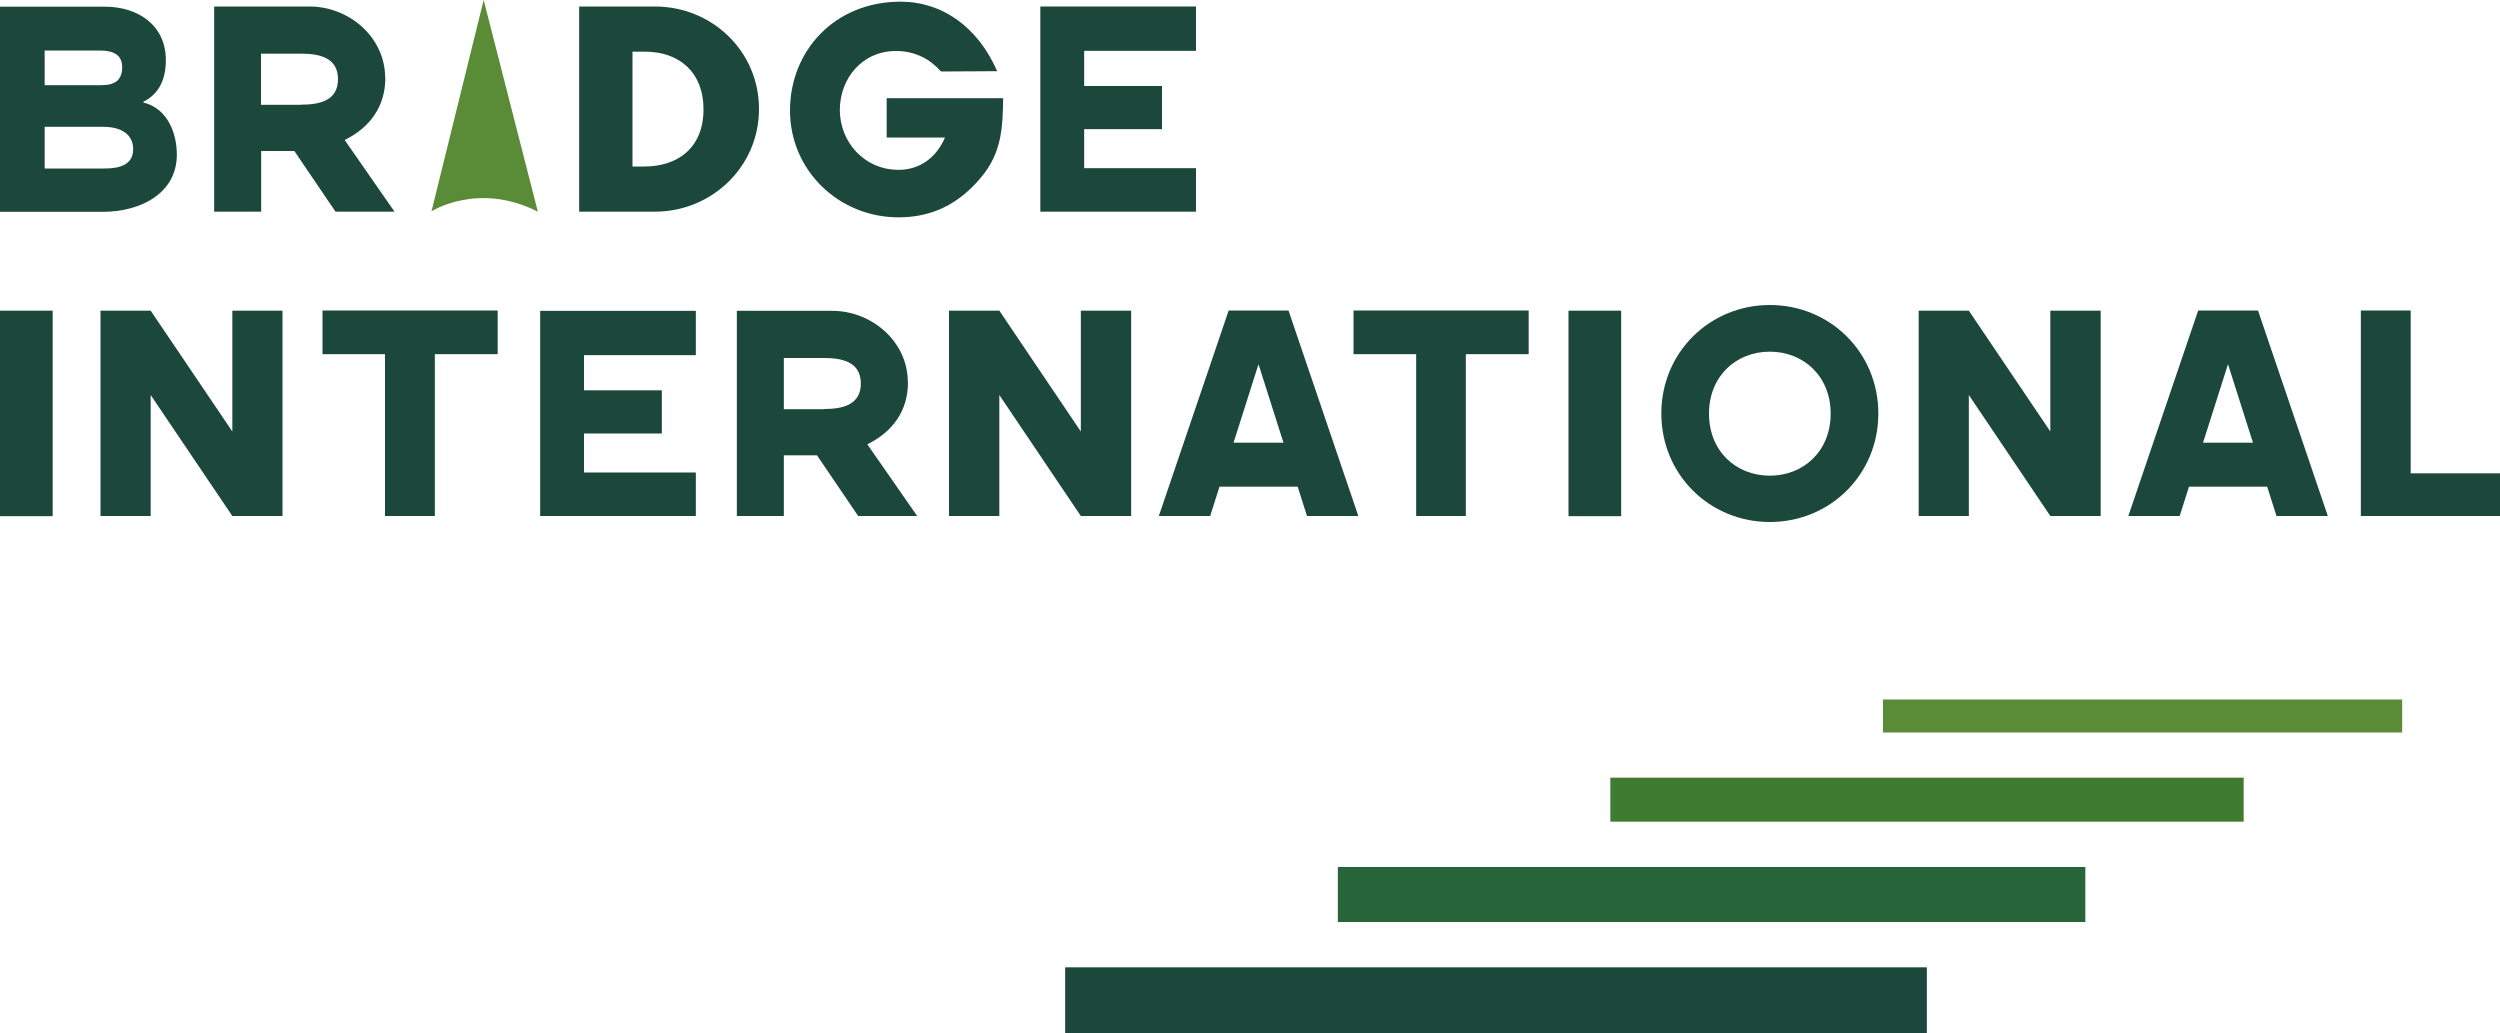 <svg width="150" height="62" viewBox="0 0 150 62" fill="none" xmlns="http://www.w3.org/2000/svg">
<g clip-path="url(#clip0_3283_3906)">
<path d="M115.61 58.04H63.91V62H115.61V58.04Z" fill="#1B483B"/>
<path d="M125.12 52.02H80.27V55.32H125.12V52.02Z" fill="#276439"/>
<path d="M134.62 46.66H96.62V49.3H134.62V46.66Z" fill="#3F7C31"/>
<path d="M144.13 41.97H112.98V43.95H144.13V41.97Z" fill="#5A8B36"/>
<path d="M8.6 6.14V6.11C9.59 5.6 9.95 4.71 9.95 3.6C9.95 1.48 8.24 0.4 6.29 0.4H0V12.71H6.16C8.41 12.71 10.61 11.62 10.61 9.28C10.61 8.01 10.07 6.51 8.6 6.15V6.14ZM2.68 3.03H5.97C6.83 3.03 7.33 3.3 7.33 4.03C7.33 4.76 6.95 5.11 6.1 5.11H2.68V3.03ZM6.29 10.11H2.68V7.61H6.21C7.25 7.61 7.99 8.05 7.99 8.95C7.99 9.85 7.24 10.11 6.29 10.11Z" fill="#1B483B"/>
<path d="M23.11 4.68C23.11 2.19 20.9 0.39 18.58 0.39H12.85V12.7H15.67V9.06H17.66L20.13 12.7H23.67L20.68 8.4C22.22 7.64 23.12 6.37 23.12 4.67L23.11 4.68ZM18.06 6.29H15.66V3.22H18.06C19.1 3.22 20.28 3.42 20.28 4.75C20.28 6.08 19.1 6.28 18.06 6.28V6.29Z" fill="#1B483B"/>
<path d="M39.29 0.39H34.75V12.7H39.29C42.7 12.7 45.54 10.01 45.54 6.54C45.54 3.07 42.72 0.39 39.29 0.39ZM38.67 9.99H37.95V3.1H38.7C40.76 3.1 42.21 4.34 42.21 6.55C42.21 8.95 40.58 9.99 38.67 9.99Z" fill="#1B483B"/>
<path d="M53.21 8.25H56.7C56.11 9.62 55.02 10.19 53.92 10.19C51.83 10.19 50.39 8.49 50.39 6.6C50.39 4.71 51.74 3.02 53.83 3.06C54.94 3.08 55.82 3.56 56.46 4.29L59.83 4.27C58.67 1.62 56.54 0.1 54.03 0.1C50.09 0.1 47.4 3.04 47.4 6.63C47.4 10.22 50.32 13.04 53.91 13.04C55.95 13.04 57.53 12.23 58.85 10.66C60.12 9.16 60.16 7.63 60.19 5.89H53.2V8.25H53.21Z" fill="#1B483B"/>
<path d="M71.76 3.05V0.39H62.42V12.7H71.76V10.09H65.05V7.75H69.72V5.16H65.05V3.05H71.76Z" fill="#1B483B"/>
<path d="M29.02 0L25.89 12.68C25.89 12.68 28.69 10.88 32.27 12.7L29.02 0Z" fill="#5A8B36"/>
<path d="M3.16 18.64H0V30.97H3.16V18.64Z" fill="#1B483B"/>
<path d="M97.27 18.64H94.11V30.97H97.27V18.64Z" fill="#1B483B"/>
<path d="M106.19 18.3C102.6 18.3 99.68 21.13 99.68 24.81C99.68 28.49 102.59 31.32 106.19 31.32C109.79 31.32 112.7 28.49 112.7 24.81C112.7 21.13 109.79 18.3 106.19 18.3ZM106.19 28.54C104.15 28.54 102.54 27.06 102.54 24.82C102.54 22.58 104.15 21.1 106.19 21.1C108.23 21.1 109.84 22.59 109.84 24.82C109.84 27.05 108.23 28.54 106.19 28.54Z" fill="#1B483B"/>
<path d="M19.35 21.25H23.1V30.96H26.09V21.25H29.86V18.63H19.35V21.25Z" fill="#1B483B"/>
<path d="M144.64 28.4V18.63H141.65V30.96H150V28.4H144.64Z" fill="#1B483B"/>
<path d="M13.94 25.89L9.04 18.64H6.03V30.96H9.04V23.7L13.94 30.96H16.95V18.64H13.94V25.89Z" fill="#1B483B"/>
<path d="M73.72 18.63L69.53 30.96H72.61L73.17 29.2H77.86L78.42 30.96H81.5L77.31 18.63H73.72ZM74.01 26.56L74.07 26.38L75.51 21.85L76.95 26.38L77.01 26.56H74.01Z" fill="#1B483B"/>
<path d="M64.85 25.89L59.96 18.64H56.94V30.96H59.96V23.7L64.85 30.96H67.87V18.64H64.85V25.89Z" fill="#1B483B"/>
<path d="M131.89 18.63L127.7 30.96H130.78L131.34 29.2H136.03L136.59 30.96H139.67L135.48 18.63H131.89ZM132.18 26.56L132.24 26.38L133.68 21.85L135.12 26.38L135.18 26.56H132.18Z" fill="#1B483B"/>
<path d="M123.02 25.89L118.13 18.64H115.12V30.96H118.13V23.7L123.02 30.96H126.04V18.64H123.02V25.89Z" fill="#1B483B"/>
<path d="M81.21 21.25H84.97V30.96H87.95V21.25H91.72V18.63H81.21V21.25Z" fill="#1B483B"/>
<path d="M32.41 30.96H41.75V28.35H35.04V26.01H39.71V23.42H35.04V21.31H41.75V18.65H32.41V30.96Z" fill="#1B483B"/>
<path d="M54.47 22.94C54.47 20.45 52.26 18.65 49.94 18.65H44.21V30.96H47.03V27.32H49.02L51.49 30.96H55.03L52.04 26.66C53.58 25.9 54.48 24.63 54.48 22.93L54.47 22.94ZM49.43 24.55H47.03V21.48H49.43C50.47 21.48 51.65 21.68 51.65 23.01C51.65 24.34 50.47 24.54 49.43 24.54V24.55Z" fill="#1B483B"/>
</g>
<defs>
<clipPath id="clip0_3283_3906">
<rect width="150" height="62" fill="white"/>
</clipPath>
</defs>
</svg>
